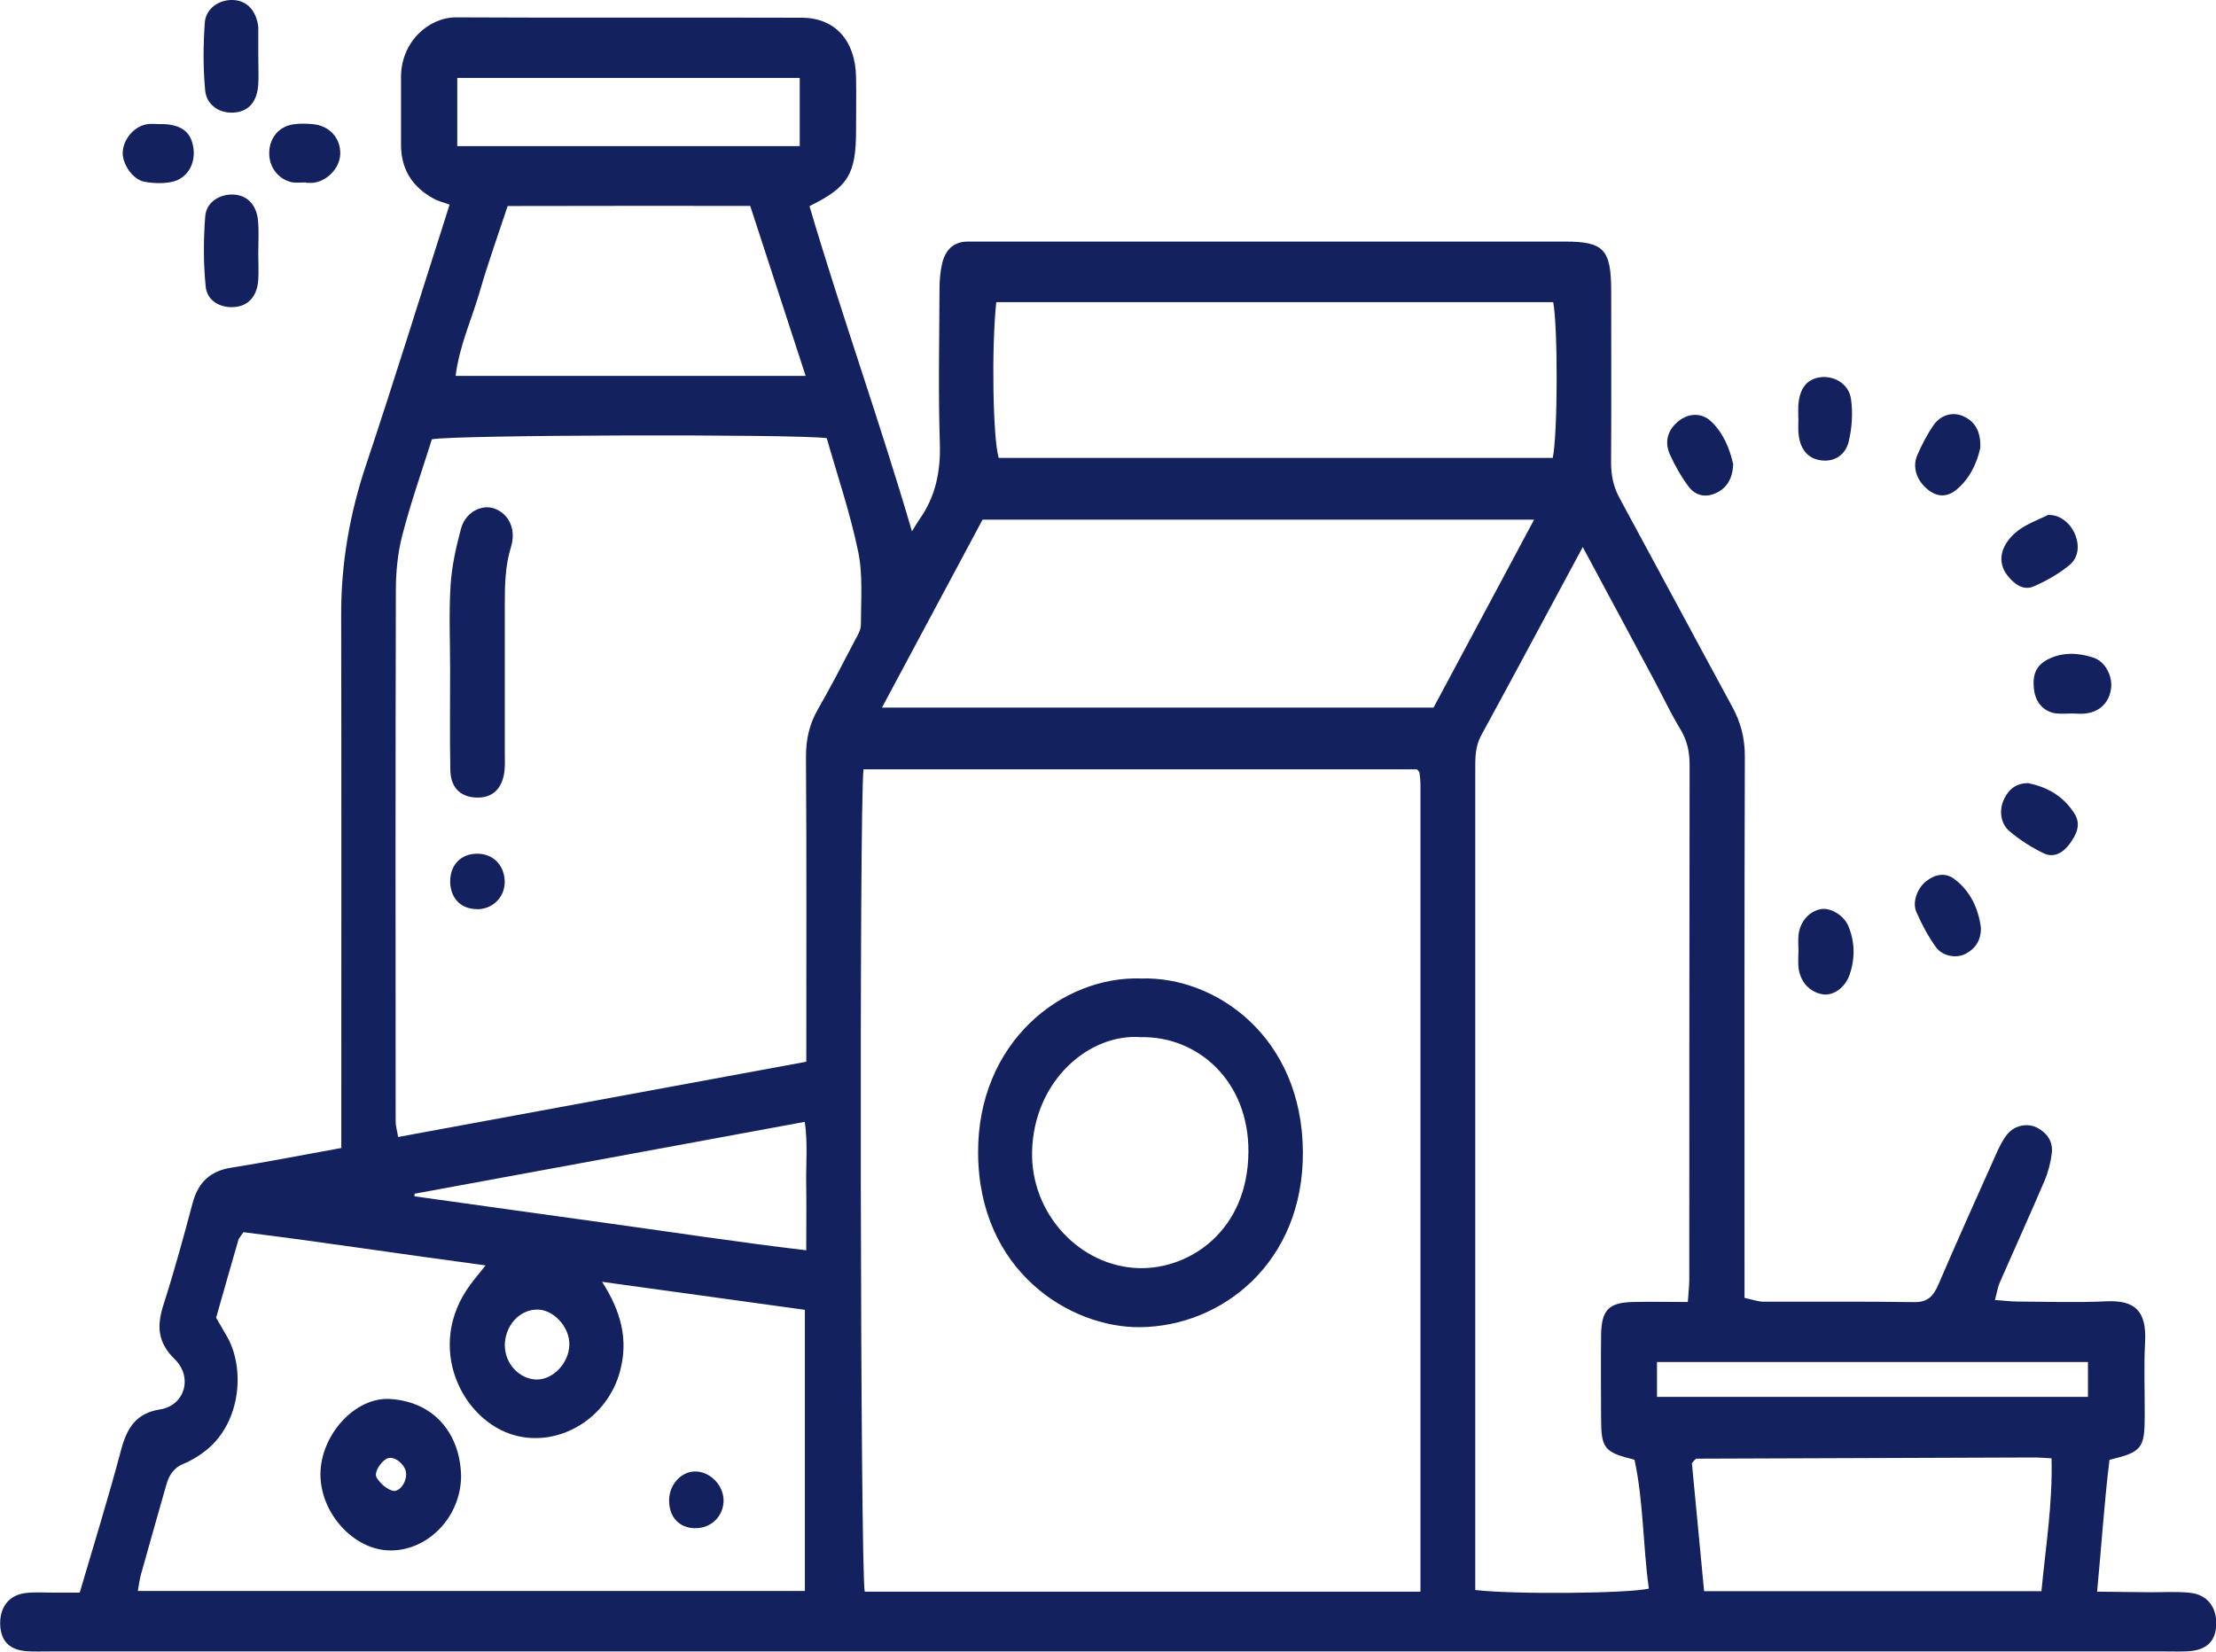 <svg width="55" height="41" viewBox="0 0 55 41" fill="none" xmlns="http://www.w3.org/2000/svg">
<g clip-path="url(#clip0_4300_79372)">
<path d="M22.634 13.19C22.716 13.058 22.762 12.976 22.814 12.902C23.217 12.336 23.351 11.709 23.326 10.99C23.285 9.724 23.313 8.454 23.318 7.187C23.318 6.97 23.335 6.747 23.384 6.539C23.465 6.199 23.672 5.997 24.019 5.997C24.155 5.997 24.291 5.997 24.427 5.997C29.235 5.997 34.042 5.997 38.85 5.997C39.806 5.997 39.989 6.193 39.989 7.231C39.989 8.645 39.995 10.061 39.986 11.474C39.986 11.803 40.046 12.093 40.202 12.374C41.136 14.096 42.06 15.826 42.995 17.547C43.205 17.934 43.309 18.327 43.306 18.788C43.292 22.984 43.298 27.177 43.298 31.373C43.298 31.64 43.298 31.907 43.298 32.218C43.472 32.253 43.617 32.309 43.764 32.312C45.012 32.317 46.257 32.303 47.506 32.323C47.841 32.329 47.985 32.179 48.113 31.88C48.577 30.798 49.059 29.728 49.539 28.655C49.615 28.482 49.7 28.303 49.817 28.159C49.997 27.933 50.324 27.869 50.563 27.995C50.806 28.124 50.964 28.338 50.923 28.637C50.893 28.872 50.831 29.112 50.738 29.326C50.378 30.165 50.002 30.995 49.637 31.828C49.582 31.951 49.563 32.092 49.514 32.27C49.738 32.285 49.915 32.309 50.092 32.309C50.817 32.312 51.544 32.338 52.27 32.303C52.975 32.27 53.283 32.526 53.24 33.317C53.207 33.924 53.234 34.537 53.231 35.147C53.229 35.956 53.163 36.041 52.357 36.238C52.226 37.285 52.16 38.364 52.049 39.51C52.498 39.516 52.945 39.522 53.392 39.525C53.709 39.525 54.03 39.505 54.343 39.537C54.771 39.578 55.011 39.877 55.006 40.305C55 40.739 54.771 40.965 54.297 40.991C54.117 41 53.935 40.994 53.752 40.994C36.247 40.994 18.74 40.994 1.235 40.994C1.052 40.994 0.872 41 0.69 40.991C0.251 40.965 0.03 40.754 0.006 40.355C-0.019 39.918 0.207 39.601 0.622 39.546C0.867 39.513 1.12 39.537 1.368 39.534C1.567 39.534 1.766 39.534 1.979 39.534C2.333 38.326 2.69 37.179 2.998 36.018C3.148 35.446 3.374 35.08 3.974 34.986C4.587 34.889 4.794 34.185 4.334 33.737C3.903 33.314 3.889 32.904 4.064 32.367C4.328 31.543 4.557 30.704 4.78 29.866C4.922 29.332 5.236 29.065 5.74 28.986C6.628 28.845 7.514 28.669 8.471 28.497V27.696C8.471 23.55 8.476 19.403 8.468 15.257C8.465 13.979 8.68 12.756 9.081 11.553C9.768 9.501 10.408 7.428 11.068 5.366C11.095 5.278 11.122 5.187 11.158 5.079C11.008 5.023 10.874 4.994 10.76 4.929C10.258 4.654 9.956 4.231 9.953 3.601C9.953 3.041 9.953 2.478 9.953 1.918C9.95 1.05 10.629 0.428 11.327 0.431C14.183 0.446 17.042 0.431 19.898 0.44C20.726 0.44 21.231 1.009 21.247 1.912C21.255 2.352 21.247 2.789 21.247 3.229C21.247 4.319 21.056 4.642 20.091 5.117C20.884 7.803 21.83 10.445 22.634 13.187V13.19ZM35.255 39.51C35.255 32.781 35.255 26.127 35.255 19.474C35.255 19.377 35.242 19.28 35.231 19.183C35.231 19.163 35.209 19.142 35.195 19.125C35.179 19.107 35.163 19.093 35.165 19.098H21.432C21.323 20.016 21.353 38.986 21.462 39.51H35.258H35.255ZM20.012 26.359C20.012 23.752 20.021 21.265 20.004 18.779C20.004 18.345 20.089 17.975 20.299 17.609C20.62 17.052 20.915 16.477 21.214 15.905C21.28 15.782 21.367 15.641 21.367 15.509C21.367 14.902 21.421 14.275 21.299 13.691C21.1 12.729 20.781 11.794 20.519 10.876C19.685 10.771 11.245 10.794 10.719 10.905C10.474 11.685 10.193 12.48 9.983 13.295C9.869 13.735 9.825 14.207 9.825 14.665C9.814 19.051 9.817 23.441 9.82 27.828C9.82 27.96 9.861 28.092 9.882 28.224C13.275 27.599 16.622 26.98 20.01 26.356L20.012 26.359ZM39.286 13.574C38.414 15.193 37.593 16.732 36.76 18.26C36.612 18.532 36.615 18.811 36.615 19.104C36.615 25.708 36.615 32.312 36.615 38.915V39.469C37.577 39.584 40.447 39.554 40.924 39.434C40.774 38.364 40.793 37.27 40.567 36.235C39.809 36.047 39.741 35.959 39.738 35.197C39.736 34.514 39.73 33.833 39.738 33.15C39.747 32.52 39.921 32.338 40.518 32.32C40.965 32.309 41.414 32.32 41.891 32.32C41.905 32.097 41.927 31.933 41.927 31.769C41.93 27.505 41.927 23.239 41.935 18.975C41.935 18.644 41.867 18.365 41.698 18.087C41.464 17.703 41.27 17.286 41.057 16.887C40.485 15.814 39.907 14.744 39.283 13.58L39.286 13.574ZM14.946 31.822C15.412 32.555 15.6 33.244 15.39 34.033C15.077 35.215 13.878 35.927 12.782 35.631C11.474 35.279 10.539 33.435 11.667 31.898C11.768 31.76 11.88 31.628 12.052 31.411C9.959 31.133 7.986 30.828 6.04 30.587C5.969 30.699 5.931 30.734 5.917 30.778C5.729 31.423 5.546 32.071 5.364 32.71C5.454 32.863 5.535 33.009 5.62 33.153C6.08 33.921 6.001 35.27 5.138 35.983C4.96 36.129 4.759 36.252 4.552 36.338C4.314 36.434 4.197 36.616 4.129 36.854C3.917 37.596 3.707 38.337 3.5 39.079C3.464 39.205 3.448 39.337 3.421 39.493H19.977V32.514C18.317 32.285 16.688 32.059 14.946 31.819V31.822ZM24.387 12.899C23.564 14.439 22.743 15.97 21.89 17.565H35.58C36.413 16.008 37.234 14.477 38.076 12.899H24.387ZM38.539 11.366C38.665 10.747 38.667 8.111 38.55 7.501H24.727C24.605 8.636 24.643 10.882 24.787 11.366H38.536H38.539ZM19.996 9.331C19.525 7.882 19.069 6.492 18.62 5.111C16.562 5.111 14.575 5.108 12.6 5.114C12.349 5.873 12.104 6.551 11.905 7.246C11.708 7.926 11.403 8.574 11.308 9.331H19.996ZM42.295 39.499H50.667C50.773 38.393 50.948 37.326 50.918 36.2C50.735 36.191 50.604 36.179 50.471 36.179C47.683 36.188 44.897 36.197 42.109 36.209C42.09 36.209 42.071 36.232 42.055 36.247C42.039 36.261 42.025 36.282 41.992 36.32C42.09 37.358 42.191 38.417 42.295 39.499ZM10.291 29.631C10.291 29.652 10.288 29.672 10.286 29.696C11.891 29.919 13.496 30.147 15.101 30.367C16.72 30.59 18.336 30.839 20.01 31.036C20.01 30.447 20.018 29.939 20.01 29.432C19.999 28.907 20.053 28.379 19.974 27.848C16.715 28.45 13.504 29.042 10.294 29.631H10.291ZM19.849 3.627V1.935H11.349V3.627H19.849ZM41.126 34.675H51.822V33.81H41.126V34.675ZM12.531 33.414C12.537 33.851 12.888 34.229 13.305 34.244C13.722 34.258 14.123 33.836 14.131 33.379C14.139 32.93 13.728 32.493 13.311 32.508C12.872 32.523 12.523 32.927 12.529 33.417L12.531 33.414Z" fill="#13215E"/>
<path d="M6.411 1.428C6.411 1.648 6.422 1.868 6.411 2.085C6.386 2.504 6.193 2.745 5.857 2.789C5.487 2.839 5.127 2.63 5.092 2.243C5.04 1.689 5.043 1.123 5.083 0.566C5.105 0.214 5.43 -0.006 5.767 7.64192e-06C6.108 0.006 6.34 0.232 6.405 0.625C6.413 0.672 6.411 0.721 6.411 0.771C6.411 0.991 6.411 1.211 6.411 1.428Z" fill="#13215E"/>
<path d="M6.41 6.29C6.41 6.51 6.424 6.73 6.41 6.947C6.383 7.351 6.168 7.592 5.827 7.621C5.476 7.653 5.14 7.472 5.105 7.114C5.048 6.539 5.048 5.947 5.094 5.369C5.121 5.014 5.457 4.812 5.8 4.83C6.135 4.847 6.37 5.082 6.405 5.486C6.429 5.753 6.41 6.023 6.41 6.29Z" fill="#13215E"/>
<path d="M50.844 12.785C51.111 12.77 51.378 12.973 51.498 13.257C51.618 13.539 51.593 13.847 51.348 14.04C51.081 14.254 50.779 14.427 50.468 14.559C50.212 14.665 49.991 14.5 49.822 14.283C49.637 14.043 49.62 13.756 49.8 13.477C50.059 13.078 50.484 12.955 50.841 12.779L50.844 12.785Z" fill="#13215E"/>
<path d="M50.342 19.441C50.813 19.538 51.219 19.761 51.495 20.21C51.661 20.485 51.522 20.729 51.375 20.937C51.219 21.16 50.982 21.306 50.726 21.183C50.423 21.037 50.129 20.849 49.87 20.629C49.644 20.436 49.614 20.098 49.739 19.837C49.862 19.579 50.056 19.436 50.344 19.441H50.342Z" fill="#13215E"/>
<path d="M44.638 23.626C44.638 23.479 44.622 23.333 44.641 23.189C44.685 22.852 44.93 22.6 45.219 22.564C45.451 22.538 45.767 22.726 45.876 22.99C46.039 23.383 46.045 23.793 45.906 24.195C45.794 24.523 45.497 24.726 45.233 24.681C44.906 24.626 44.668 24.359 44.636 23.995C44.625 23.875 44.636 23.752 44.636 23.629H44.641L44.638 23.626Z" fill="#13215E"/>
<path d="M51.43 17.711C51.294 17.711 51.158 17.726 51.024 17.708C50.73 17.667 50.531 17.447 50.487 17.145C50.433 16.755 50.528 16.518 50.836 16.363C51.201 16.181 51.588 16.204 51.956 16.324C52.251 16.421 52.428 16.776 52.398 17.066C52.362 17.424 52.13 17.664 51.768 17.711C51.656 17.726 51.542 17.711 51.43 17.711Z" fill="#13215E"/>
<path d="M49.165 23.031C49.17 23.341 49.026 23.55 48.786 23.676C48.555 23.799 48.208 23.737 48.045 23.506C47.854 23.239 47.693 22.94 47.562 22.635C47.456 22.388 47.59 22.04 47.813 21.869C48.031 21.702 48.282 21.652 48.505 21.82C48.892 22.11 49.1 22.532 49.165 23.028V23.031Z" fill="#13215E"/>
<path d="M49.148 11.125C49.066 11.495 48.889 11.882 48.559 12.155C48.309 12.363 48.053 12.333 47.818 12.128C47.565 11.908 47.461 11.586 47.586 11.298C47.701 11.037 47.832 10.779 47.992 10.551C48.172 10.293 48.469 10.222 48.712 10.325C49.017 10.457 49.164 10.7 49.151 11.122L49.148 11.125Z" fill="#13215E"/>
<path d="M44.633 10.366C44.633 10.269 44.628 10.172 44.633 10.075C44.658 9.65 44.84 9.413 45.17 9.366C45.519 9.316 45.887 9.527 45.941 9.905C45.99 10.252 45.966 10.633 45.882 10.97C45.786 11.342 45.462 11.489 45.132 11.416C44.838 11.351 44.663 11.114 44.636 10.732C44.628 10.612 44.636 10.489 44.636 10.369L44.633 10.366Z" fill="#13215E"/>
<path d="M43.017 11.509C43.008 11.888 42.85 12.125 42.578 12.245C42.316 12.36 42.074 12.298 41.907 12.075C41.728 11.835 41.572 11.562 41.447 11.284C41.302 10.958 41.395 10.668 41.66 10.454C41.905 10.254 42.229 10.24 42.461 10.454C42.777 10.747 42.929 11.146 43.014 11.507L43.017 11.509Z" fill="#13215E"/>
<path d="M7.587 4.528C7.475 4.528 7.358 4.545 7.249 4.525C6.913 4.454 6.687 4.161 6.682 3.818C6.676 3.434 6.916 3.135 7.292 3.085C7.448 3.064 7.608 3.067 7.764 3.082C8.178 3.12 8.456 3.428 8.445 3.824C8.434 4.161 8.137 4.486 7.788 4.536C7.723 4.545 7.652 4.536 7.587 4.536C7.587 4.536 7.587 4.53 7.587 4.528Z" fill="#13215E"/>
<path d="M4 3.079C4.431 3.085 4.674 3.226 4.766 3.522C4.911 3.979 4.687 4.437 4.248 4.519C4.03 4.56 3.796 4.551 3.578 4.51C3.281 4.451 3.022 4.05 3.047 3.756C3.074 3.431 3.349 3.123 3.662 3.082C3.774 3.067 3.886 3.082 4 3.082V3.079Z" fill="#13215E"/>
<path d="M28.328 24.289C30.173 24.236 32.321 25.731 32.337 28.596C32.353 31.341 30.328 32.93 28.287 32.945C26.565 32.957 24.292 31.567 24.276 28.623C24.262 25.863 26.366 24.221 28.328 24.289ZM28.32 25.746C27.028 25.646 25.663 26.828 25.616 28.573C25.575 30.133 26.805 31.438 28.263 31.479C29.522 31.514 30.972 30.555 30.985 28.596C30.999 26.84 29.732 25.717 28.317 25.746H28.32Z" fill="#13215E"/>
<path d="M11.172 16.641C11.172 15.937 11.139 15.231 11.183 14.53C11.213 14.055 11.319 13.577 11.444 13.116C11.559 12.703 11.973 12.501 12.295 12.633C12.638 12.773 12.815 13.146 12.682 13.58C12.535 14.052 12.529 14.53 12.529 15.017C12.529 16.23 12.529 17.445 12.529 18.659C12.529 18.852 12.543 19.051 12.505 19.239C12.42 19.65 12.15 19.834 11.752 19.793C11.404 19.755 11.186 19.529 11.177 19.119C11.161 18.295 11.172 17.468 11.172 16.641Z" fill="#13215E"/>
<path d="M11.837 22.567C11.447 22.567 11.188 22.306 11.174 21.91C11.161 21.479 11.433 21.189 11.85 21.192C12.229 21.192 12.504 21.462 12.526 21.852C12.548 22.251 12.24 22.573 11.839 22.57L11.837 22.567Z" fill="#13215E"/>
<path d="M11.444 36.651C11.433 37.654 10.629 38.493 9.686 38.487C8.787 38.481 7.956 37.575 7.953 36.599C7.953 35.631 8.806 34.666 9.695 34.728C10.801 34.804 11.428 35.616 11.444 36.651ZM10.079 36.566C10.062 36.37 9.831 36.165 9.656 36.191C9.496 36.217 9.267 36.537 9.346 36.675C9.43 36.819 9.588 36.959 9.738 37.003C9.915 37.056 10.098 36.786 10.079 36.566Z" fill="#13215E"/>
<path d="M17.242 37.936C16.853 37.924 16.607 37.657 16.607 37.247C16.607 36.836 16.932 36.499 17.3 36.528C17.654 36.557 17.951 36.88 17.959 37.235C17.965 37.634 17.646 37.947 17.245 37.933L17.242 37.936Z" fill="#13215E"/>
</g>
<defs>
<clipPath id="clip0_4300_79372">
<rect width="55" height="41" fill="white"/>
</clipPath>
</defs>
</svg>
